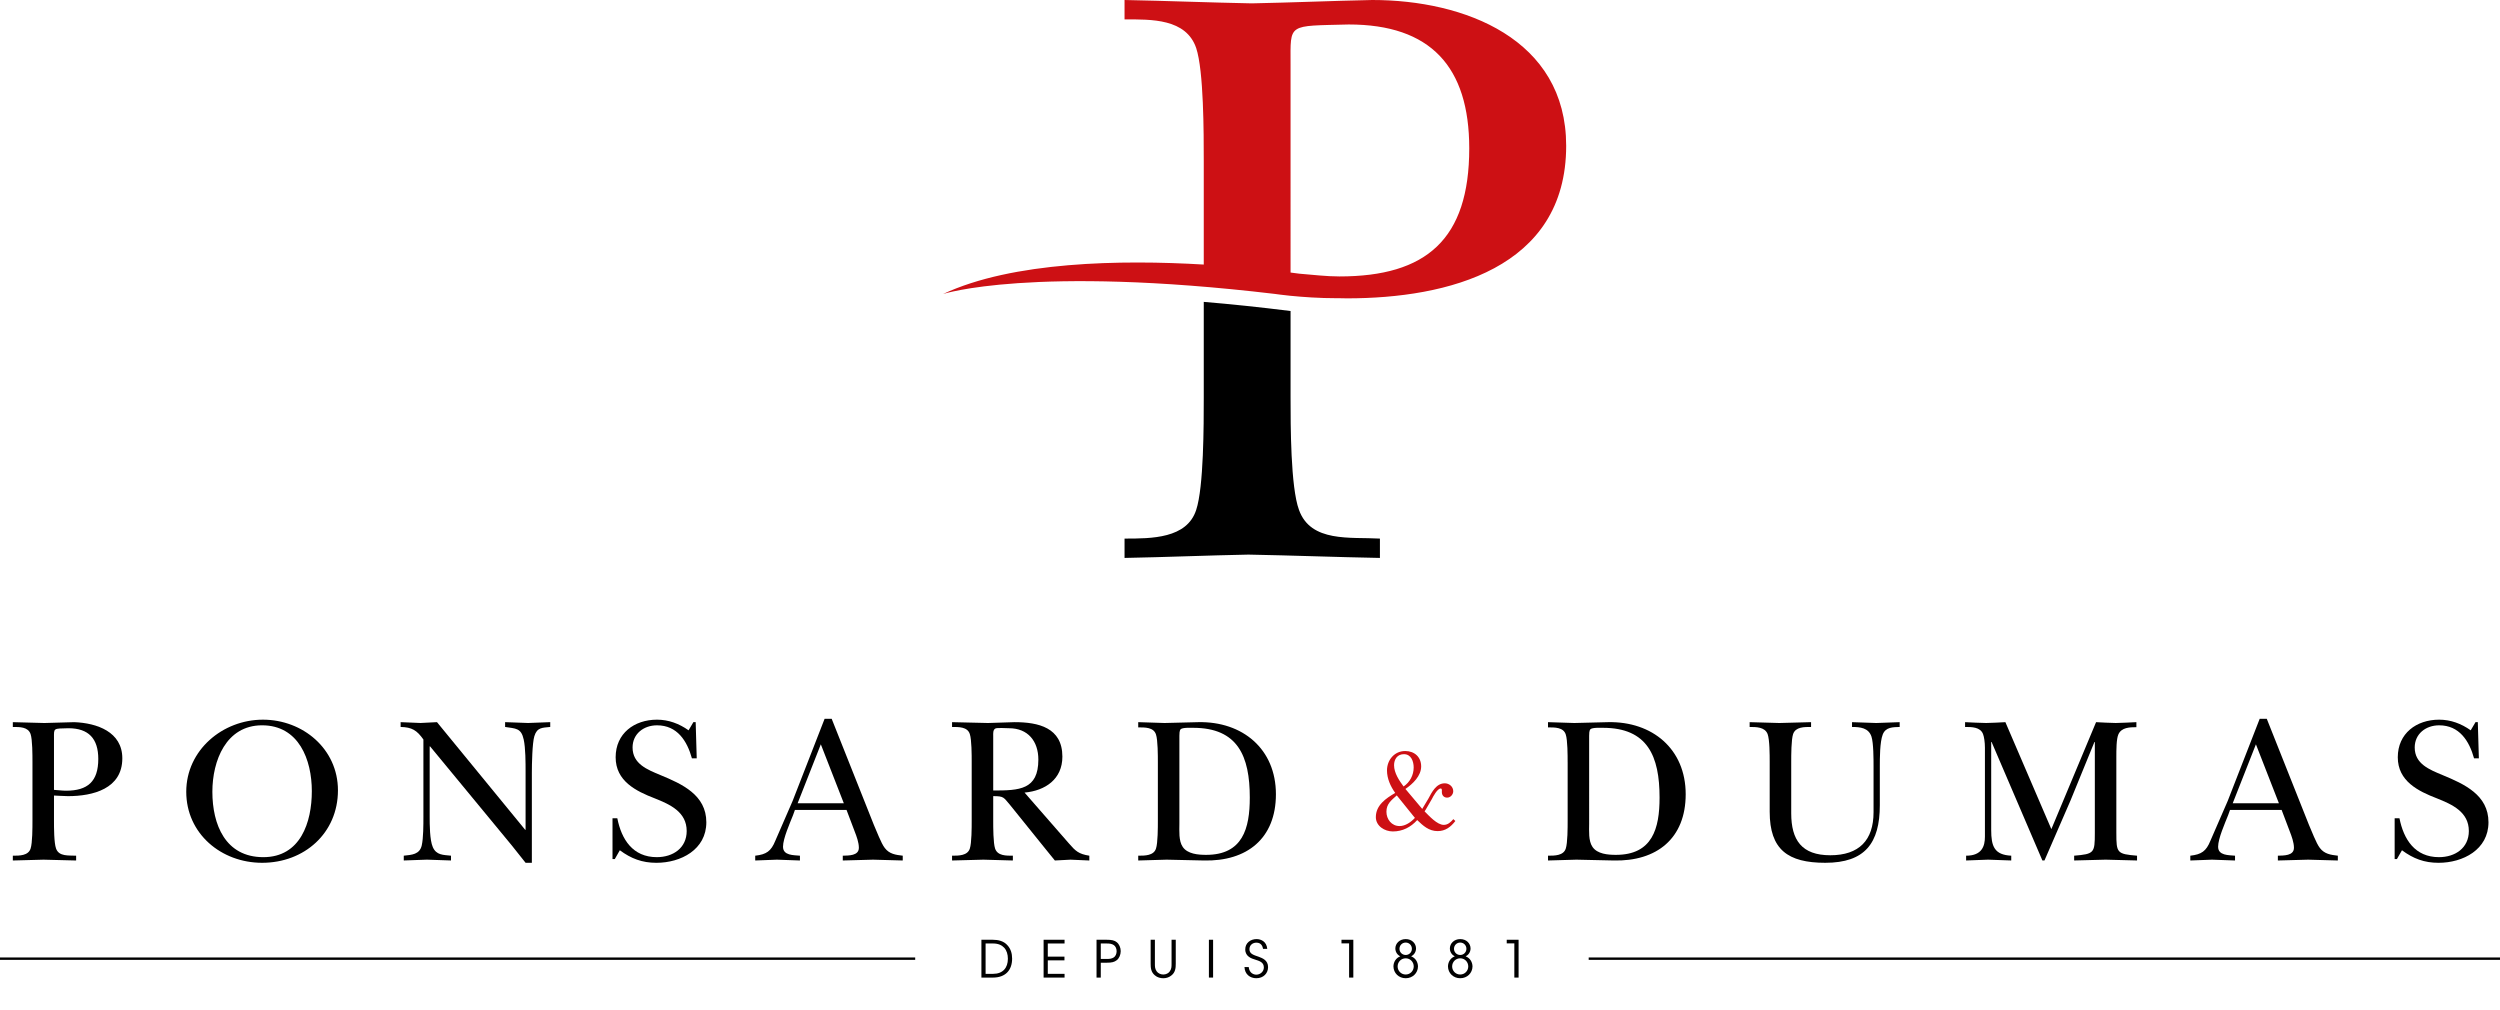 <?xml version="1.0" encoding="utf-8"?>
<!-- Generator: Adobe Illustrator 14.0.0, SVG Export Plug-In . SVG Version: 6.00 Build 43363)  -->
<!DOCTYPE svg PUBLIC "-//W3C//DTD SVG 1.1//EN" "http://www.w3.org/Graphics/SVG/1.1/DTD/svg11.dtd">
<svg version="1.1" id="Calque_1" xmlns="http://www.w3.org/2000/svg" xmlns:xlink="http://www.w3.org/1999/xlink" x="0px" y="0px" viewBox="0 0 626.542 253" enable-background="new 0 0 626.542 253" xml:space="preserve">
<g>
	<path d="M325.55,127.796c-2.113-5.706-2.113-21.344-2.113-28.098V77.943c-7.859-0.983-15.094-1.73-21.754-2.288v24.043
		c0,6.754,0,22.393-1.898,28.098c-2.322,7.183-11.195,7.183-17.954,7.183v4.848c10.564-0.201,20.7-0.633,31.05-0.834
		c10.983,0.201,21.967,0.633,32.95,0.834v-4.848C338.439,134.548,328.511,136.025,325.55,127.796"/>
	<path fill="#CD1014" d="M343.927,0c-10.141,0.214-20.066,0.641-30.205,0.844C303.159,0.641,292.602,0.214,281.829,0v4.859
		c6.759,0,15.418-0.215,17.955,7.182c1.898,5.705,1.898,21.331,1.898,28.309v25.953c-20.842-1.232-47.925-0.771-65.324,7.378
		c0,0,22.222-7.229,83.109-0.022c0.66,0.094,1.902,0.259,3.566,0.433c0.135,0.016,0.266,0.032,0.4,0.048l0.014-0.006
		c2.967,0.298,7.137,0.608,11.721,0.606c0.158,0,0.297-0.003,0.447-0.004c0.748,0.023,1.422,0.036,1.975,0.036
		c25.135,0,54.918-7.386,54.918-38.232C392.509,9.718,366.992,0,343.927,0 M335.693,69.281c-3.295,0-6.73-0.422-10.076-0.693
		c-0.68-0.09-1.402-0.184-2.182-0.282V16.053c0-10.348-0.838-9.502,14.58-9.919c20.486,0,30.203,10.552,30.203,31.048
		C368.218,59.991,357.447,69.281,335.693,69.281"/>
	<path d="M13.529,205.707c0,1.674,0,5.551,0.524,6.965c0.734,2.041,3.195,1.676,5.027,1.781v1.201
		c-2.722-0.053-5.447-0.156-8.169-0.207c-2.566,0.051-5.079,0.154-7.698,0.207v-1.201c1.676,0,3.876,0,4.452-1.781
		c0.47-1.414,0.47-5.291,0.47-6.965v-14.715c0-1.729,0-5.604-0.47-7.02c-0.63-1.834-2.776-1.781-4.452-1.781v-1.205
		c2.671,0.055,5.289,0.16,7.908,0.211c2.512-0.051,4.974-0.156,7.488-0.211c5.656,0.211,12.045,2.41,12.045,9.061
		c0,7.646-7.384,9.479-13.616,9.479c-0.943,0-3.3-0.154-3.509-0.154V205.707z M13.529,197.955c0.995,0.053,2.043,0.209,3.038,0.209
		c5.394,0,8.065-2.303,8.065-7.957c0-5.082-2.41-7.699-7.489-7.699c-3.822,0.104-3.614-0.104-3.614,2.461V197.955z"/>
	<path d="M46.678,198.425c0-10.42,9.112-18.063,19.218-18.063c10.003,0,18.799,7.328,18.799,17.699
		c0,10.731-8.43,18.172-19.009,18.172C55.475,216.232,46.678,208.951,46.678,198.425 M53.224,198.425
		c0,8.222,3.247,16.394,12.777,16.394c9.321,0,12.149-8.744,12.149-16.549c0-7.855-3.246-16.496-12.464-16.496
		C56.627,181.773,53.224,190.675,53.224,198.425"/>
	<path d="M106.112,185.333c-1.623-2.304-2.879-3.09-5.708-3.144v-1.205c1.676,0.056,3.3,0.16,4.976,0.209
		c1.361-0.049,2.775-0.153,4.137-0.209l22.098,26.974h0.105v-14.562c0-2.25,0-5.918-0.472-8.062
		c-0.628-2.934-2.042-2.725-4.659-3.145v-1.205c1.937,0.057,3.822,0.162,5.759,0.211c1.834-0.049,3.614-0.154,5.551-0.211v1.205
		c-1.937,0.211-3.3,0.055-3.98,2.309c-0.523,1.674-0.628,7.066-0.628,9.162v22.57h-1.571c-1.152-1.414-2.304-2.881-3.456-4.347
		l-20.476-24.823h-0.105v17.596c0,1.938,0,5.863,0.785,7.646c0.891,2.044,2.62,1.939,4.557,2.148v1.2
		c-1.991-0.049-4.033-0.155-6.023-0.207c-1.937,0.052-3.874,0.158-5.812,0.207v-1.2c2.043-0.209,3.98-0.316,4.504-2.566
		c0.418-1.887,0.418-5.184,0.418-7.229V185.333z"/>
	<path d="M153.505,205.078h1.205c1.046,5.287,3.875,9.74,9.896,9.74c4.086,0,7.49-2.308,7.49-6.549c0-4.765-4.138-6.646-7.961-8.17
		c-4.764-1.83-9.845-4.347-9.845-10.312c0-5.971,4.661-9.426,10.369-9.426c2.881,0,5.552,0.99,7.908,2.67l1.203-2.045h0.577
		l0.262,9.061h-1.205c-1.205-4.346-3.666-8.271-8.745-8.271c-3.351,0-6.127,2.146-6.127,5.552c0,4.137,3.718,5.551,6.964,6.912
		c5.447,2.254,11.522,4.977,11.522,11.836c0,6.858-6.389,10.159-12.515,10.159c-3.561,0-6.337-1.049-9.165-3.146l-1.257,2.201
		h-0.576V205.078L153.505,205.078z"/>
	<path d="M198.75,204.291c-0.785,1.99-2.513,5.863-2.513,7.908c0,2.254,2.67,2.094,4.242,2.254v1.201
		c-1.939-0.051-3.824-0.158-5.761-0.207c-1.832,0.049-3.613,0.156-5.447,0.207v-1.201c2.829-0.316,3.981-1.154,5.028-3.723
		c1.466-3.353,2.88-6.648,4.346-10l8.013-20.578h1.78l10.577,26.602c0.629,1.361,1.781,4.559,2.724,5.76
		c1.152,1.521,2.723,1.73,4.504,1.939v1.201c-2.462-0.051-4.975-0.158-7.436-0.207c-2.514,0.049-5.08,0.156-7.593,0.207v-1.201
		c1.466-0.055,4.032,0.049,4.032-1.99c0-1.312-0.576-2.883-1.048-4.088l-2.042-5.393h-12.935L198.75,204.291z M211.475,201.305
		l-5.761-14.769l-5.812,14.769H211.475z"/>
	<path d="M267.874,211.359c1.675,1.938,2.46,2.674,5.131,3.094v1.201c-1.57-0.051-3.141-0.156-4.712-0.207
		c-1.31,0.051-2.619,0.156-3.927,0.207l-2.462-3.035l-8.693-10.787c-1.729-1.992-1.519-2.307-4.295-2.307v6.182
		c0,1.674,0,5.551,0.473,6.965c0.627,1.83,2.776,1.781,4.451,1.781v1.201c-2.409-0.051-4.871-0.156-7.385-0.207
		c-2.618,0.051-5.235,0.156-7.854,0.207v-1.201c1.675,0,3.875,0,4.451-1.781c0.471-1.414,0.471-5.291,0.471-6.965v-14.77
		c0-1.679,0-5.552-0.471-6.965c-0.576-1.834-2.776-1.781-4.451-1.781v-1.205c2.985,0.055,6.022,0.16,9.007,0.211
		c2.199-0.051,4.452-0.156,6.65-0.211c5.971,0,11.993,1.361,11.993,8.643c0,5.656-4.295,8.535-9.479,9.008L267.874,211.359z
		 M248.916,198.111c6.547,0,11.313-0.156,11.313-7.748c0-4.609-2.62-7.855-7.333-7.855c-0.628,0-2.932-0.158-3.402,0.053
		c-0.681,0.314-0.578,1.312-0.578,1.887V198.111z"/>
	<path d="M290.18,191.042c0-1.676,0-5.553-0.471-6.965c-0.575-1.834-2.775-1.781-4.451-1.781v-1.312
		c2.147,0.056,4.4,0.16,6.598,0.211c2.827-0.051,5.656-0.155,8.484-0.211c11.049-0.209,19.427,6.703,19.427,18.068
		c0,11.1-7.278,16.861-18.066,16.6c-3.089-0.051-6.231-0.157-9.321-0.207c-2.409,0.05-4.765,0.156-7.122,0.207v-1.202
		c1.676,0,3.876,0,4.451-1.781c0.471-1.414,0.471-5.291,0.471-6.965V191.042L290.18,191.042z M295.574,206.438
		c0,1.78-0.208,4.293,0.838,5.812c1.205,1.783,3.876,1.992,5.865,1.992c9.164,0,10.942-6.6,10.942-14.352
		c0-10.367-2.981-17.488-14.189-17.488c-0.627,0-2.669-0.104-3.142,0.365c-0.314,0.315-0.314,1.205-0.314,1.625V206.438z"/>
	<path fill="#CD1014" d="M356.435,202.727l1.533-2.562c0.883-1.647,1.973-3.856,4.119-3.856c1.09,0,2.119,0.823,2.119,1.975
		c0,0.822-0.678,1.615-1.529,1.615c-0.854,0-1.326-0.615-1.326-1.412c0-0.264,0.119-0.881-0.291-0.881
		c-0.826,0-1.916,2.059-2.209,2.647l-1.561,2.679l-0.266,0.411c1.115,1.117,3.148,3.384,4.799,3.384
		c1.059,0,1.766-0.705,2.412-1.441l0.5,0.471c-1.146,1.475-2.473,2.531-4.441,2.531c-2.209,0-3.65-1.354-5.121-2.768
		c-1.59,1.768-3.652,2.854-6.094,2.854c-2.062,0-4.27-1.353-4.27-3.59c0-3.002,2.531-4.709,4.855-6.062
		c-1.178-1.646-2.061-3.593-2.061-5.65c0-2.592,1.854-4.855,4.562-4.855c2.324,0,4.002,1.5,4.002,3.854
		c0,2.385-2.09,4.387-3.945,5.652L356.435,202.727z M350.052,199.339c-1.324,1.207-2.59,2.091-2.59,4.093
		c0,1.883,1.293,3.592,3.295,3.592c1.471,0,2.885-1.002,3.855-2.062l-0.146-0.146L350.052,199.339z M354.291,192.335
		c0-1.5-0.619-3.326-2.441-3.326c-1.678,0-2.475,1.298-2.475,2.767c0,1.945,1.295,3.856,2.385,5.328
		C353.347,196.044,354.291,194.25,354.291,192.335"/>
	<path d="M392.875,191.042c0-1.676,0-5.553-0.471-6.965c-0.576-1.834-2.777-1.781-4.449-1.781v-1.312
		c2.145,0.056,4.395,0.16,6.596,0.211c2.828-0.051,5.654-0.155,8.484-0.211c11.049-0.209,19.428,6.703,19.428,18.068
		c0,11.1-7.281,16.861-18.064,16.6c-3.092-0.051-6.23-0.157-9.322-0.207c-2.406,0.05-4.766,0.156-7.119,0.207v-1.202
		c1.674,0,3.875,0,4.449-1.781c0.473-1.414,0.473-5.291,0.473-6.965v-14.662H392.875z M398.267,206.438
		c0,1.78-0.211,4.293,0.84,5.812c1.203,1.783,3.873,1.992,5.861,1.992c9.166,0,10.947-6.6,10.947-14.352
		c0-10.367-2.986-17.488-14.191-17.488c-0.629,0-2.672-0.104-3.143,0.365c-0.314,0.315-0.314,1.205-0.314,1.625V206.438
		L398.267,206.438z"/>
	<path d="M471.115,201.777c0,9.533-3.721,14.455-13.67,14.455c-9.371,0-13.93-3.301-13.93-12.779v-12.516
		c0-1.679,0-5.552-0.52-6.967c-0.688-1.779-2.83-1.779-4.504-1.779v-1.205c2.459,0.055,4.973,0.16,7.436,0.211
		c2.668-0.051,5.289-0.156,7.957-0.211v1.205c-1.674,0-3.875-0.053-4.502,1.779c-0.471,1.415-0.471,5.288-0.471,6.967v12.881
		c0,6.703,2.615,10.524,9.793,10.524c7.225,0,10.84-3.77,10.84-10.784v-11.47c0-1.834,0-5.864-0.523-7.487
		c-0.734-2.199-2.828-2.41-4.873-2.41v-1.205c2.045,0.055,4.033,0.16,6.076,0.211c1.939-0.051,3.875-0.156,5.865-0.211v1.205
		c-1.676,0.055-3.508,0-4.244,1.889c-0.73,1.883-0.73,5.918-0.73,8.01V201.777L471.115,201.777z"/>
	<path d="M530.392,208.792c0,4.978,0.154,5.24,5.186,5.658v1.2c-2.723-0.049-5.289-0.155-7.855-0.207
		c-2.615,0.052-5.291,0.158-7.904,0.207v-1.2c5.023-0.418,5.182-0.683,5.182-5.658v-22.83h-0.105l-5.971,14.608
		c-2.201,5.027-4.346,10.056-6.547,15.08h-0.52l-12.727-29.688h-0.104v22.045c0,4.089,0.783,6.234,5.025,6.443v1.2
		c-1.938-0.049-3.877-0.155-5.811-0.207c-1.834,0.052-3.664,0.158-5.498,0.207v-1.2c3.979,0,4.713-2.408,4.713-4.767v-22.309
		c0-1.361-0.209-2.725-0.473-3.405c-0.684-1.78-2.826-1.78-4.502-1.78v-1.205c1.775,0.105,3.508,0.162,5.283,0.209
		c1.625-0.047,3.195-0.104,4.82-0.209l11.521,26.812l11.207-26.812c1.623,0.105,3.299,0.162,4.922,0.209
		c1.674-0.047,3.352-0.104,5.182-0.209v1.259c-1.674,0-3.717,0.055-4.504,1.78c-0.521,1.15-0.521,3.873-0.521,5.812V208.792
		L530.392,208.792z"/>
	<path d="M558.408,204.291c-0.785,1.99-2.512,5.863-2.512,7.908c0,2.254,2.67,2.094,4.24,2.254v1.201
		c-1.938-0.051-3.82-0.158-5.762-0.207c-1.832,0.049-3.611,0.156-5.445,0.207v-1.201c2.828-0.316,3.98-1.154,5.027-3.723
		c1.465-3.353,2.879-6.648,4.348-10l8.012-20.578h1.781l10.576,26.602c0.629,1.361,1.779,4.559,2.723,5.76
		c1.154,1.521,2.725,1.73,4.508,1.939v1.201c-2.463-0.051-4.977-0.158-7.439-0.207c-2.514,0.049-5.08,0.156-7.592,0.207v-1.201
		c1.465-0.055,4.031,0.049,4.031-1.99c0-1.312-0.576-2.883-1.045-4.088l-2.043-5.393H558.88L558.408,204.291z M571.13,201.305
		l-5.758-14.769l-5.812,14.769H571.13z"/>
	<path d="M600.144,205.078h1.203c1.049,5.287,3.875,9.74,9.898,9.74c4.084,0,7.488-2.308,7.488-6.549
		c0-4.765-4.141-6.646-7.963-8.17c-4.768-1.83-9.846-4.347-9.846-10.312c0-5.971,4.66-9.426,10.367-9.426
		c2.883,0,5.551,0.99,7.908,2.67l1.205-2.045h0.576l0.262,9.061h-1.205c-1.205-4.346-3.664-8.271-8.746-8.271
		c-3.35,0-6.125,2.146-6.125,5.552c0,4.137,3.719,5.551,6.963,6.912c5.447,2.254,11.523,4.977,11.523,11.836
		c0,6.858-6.391,10.159-12.52,10.159c-3.559,0-6.336-1.049-9.16-3.146l-1.26,2.201h-0.574v-10.211H600.144z"/>
	<path d="M245.958,235.518h2.83c1.345,0,2.781,0.295,3.729,1.422c0.768,0.846,1.138,1.959,1.138,3.305
		c0,2.857-1.626,4.754-4.815,4.754h-2.882V235.518z M247.007,244.062h1.885c2.432,0,3.701-1.5,3.701-3.779
		c0-1.102-0.294-2.076-0.923-2.768c-0.602-0.642-1.485-1.062-2.778-1.062h-1.885V244.062z"/>
	<polygon points="261.545,235.518 266.796,235.518 266.796,236.453 262.594,236.453 262.594,239.748 266.772,239.748 
		266.772,240.68 262.594,240.68 262.594,244.062 266.796,244.062 266.796,244.998 261.545,244.998 	"/>
	<path d="M277.308,235.518c1.334,0,1.961,0.153,2.549,0.604c0.629,0.484,1.013,1.371,1.013,2.252c0,0.898-0.398,1.811-0.975,2.256
		c-0.626,0.488-1.267,0.641-2.498,0.641h-1.522v3.729h-1.065v-9.479L277.308,235.518L277.308,235.518z M275.875,240.333h1.512
		c0.792,0,1.28-0.09,1.754-0.397c0.411-0.267,0.705-0.871,0.705-1.537c0-0.676-0.294-1.277-0.719-1.549
		c-0.474-0.308-0.959-0.396-1.768-0.396h-1.484V240.333L275.875,240.333z"/>
	<path d="M289.436,235.518v6.006c0,0.721,0,1.27,0.446,1.91c0.336,0.475,0.962,0.795,1.654,0.795c0.678,0,1.307-0.31,1.626-0.781
		c0.449-0.629,0.449-1.18,0.449-1.924v-6.006h1.052v6.006c0.01,1.104-0.128,2.192-1.077,2.924c-0.525,0.445-1.231,0.717-2.05,0.717
		c-0.667,0-1.498-0.189-2.089-0.717c-0.997-0.811-1.076-1.885-1.076-2.924v-6.006H289.436z"/>
	<rect x="302.972" y="235.516" width="1.05" height="9.479"/>
	<path d="M312.951,242.357c0.15,1.576,1.308,1.91,1.896,1.91c0.986,0,1.895-0.761,1.895-1.808c0-1.332-1.141-1.629-2.24-1.985
		c-0.768-0.23-2.42-0.72-2.42-2.513c-0.024-1.676,1.371-2.61,2.821-2.61c1.178,0,2.533,0.651,2.688,2.444h-1.049
		c-0.117-0.612-0.426-1.549-1.678-1.549c-0.947,0-1.731,0.642-1.731,1.627c-0.014,1.151,0.92,1.437,2.356,1.92
		c0.895,0.349,2.309,0.849,2.309,2.588c0,1.552-1.166,2.779-2.936,2.779c-1.591,0-2.91-0.998-2.975-2.806L312.951,242.357
		L312.951,242.357z"/>
	<polygon points="338.107,236.427 336.199,236.427 336.199,235.518 339.167,235.518 339.167,244.998 338.107,244.998 	"/>
	<path d="M349.697,237.693c0-1.203,1.021-2.342,2.598-2.342c1.564,0,2.586,1.102,2.586,2.356c0,0.944-0.6,1.664-1.227,1.972
		c1.049,0.385,1.689,1.37,1.717,2.524c-0.025,1.678-1.346,2.957-3.076,2.957c-1.74,0-3.047-1.279-3.076-2.957
		c0.018-1.142,0.646-2.127,1.705-2.524c-0.625-0.308-1.227-1.023-1.227-1.972V237.693L349.697,237.693z M350.269,242.216
		c0,1.089,0.871,2.013,2.023,2.013c1.141,0,2.014-0.924,2.014-2.023c0-1.104-0.857-2.037-2.014-2.037
		c-1.166,0-2.023,0.936-2.023,2.037V242.216z M350.732,237.798c0,0.854,0.689,1.535,1.561,1.535c0.859,0,1.551-0.681,1.551-1.549
		c0-0.884-0.689-1.563-1.551-1.563c-0.871,0-1.561,0.682-1.561,1.563V237.798z"/>
	<path d="M363.361,237.693c0-1.203,1.021-2.342,2.596-2.342c1.564,0,2.59,1.102,2.59,2.356c0,0.944-0.602,1.664-1.229,1.972
		c1.049,0.385,1.689,1.37,1.717,2.524c-0.025,1.678-1.348,2.957-3.078,2.957c-1.738,0-3.045-1.279-3.072-2.957
		c0.018-1.142,0.646-2.127,1.705-2.524c-0.627-0.308-1.229-1.023-1.229-1.972V237.693z M363.933,242.216
		c0,1.089,0.873,2.013,2.023,2.013c1.143,0,2.014-0.924,2.014-2.023c0-1.104-0.855-2.037-2.014-2.037
		c-1.166,0-2.023,0.936-2.023,2.037V242.216z M364.394,237.798c0,0.854,0.691,1.535,1.562,1.535c0.859,0,1.551-0.681,1.551-1.549
		c0-0.884-0.689-1.563-1.551-1.563c-0.871,0-1.562,0.682-1.562,1.563V237.798z"/>
	<polygon points="379.519,236.427 377.611,236.427 377.611,235.518 380.583,235.518 380.583,244.998 379.519,244.998 	"/>
	<line fill="none" stroke="#000000" stroke-width="0.6" stroke-miterlimit="10" x1="229.364" y1="240.257" x2="0" y2="240.257"/>
	
		<line fill="none" stroke="#000000" stroke-width="0.6" stroke-miterlimit="10" x1="626.542" y1="240.257" x2="398.152" y2="240.257"/>
</g>
</svg>
